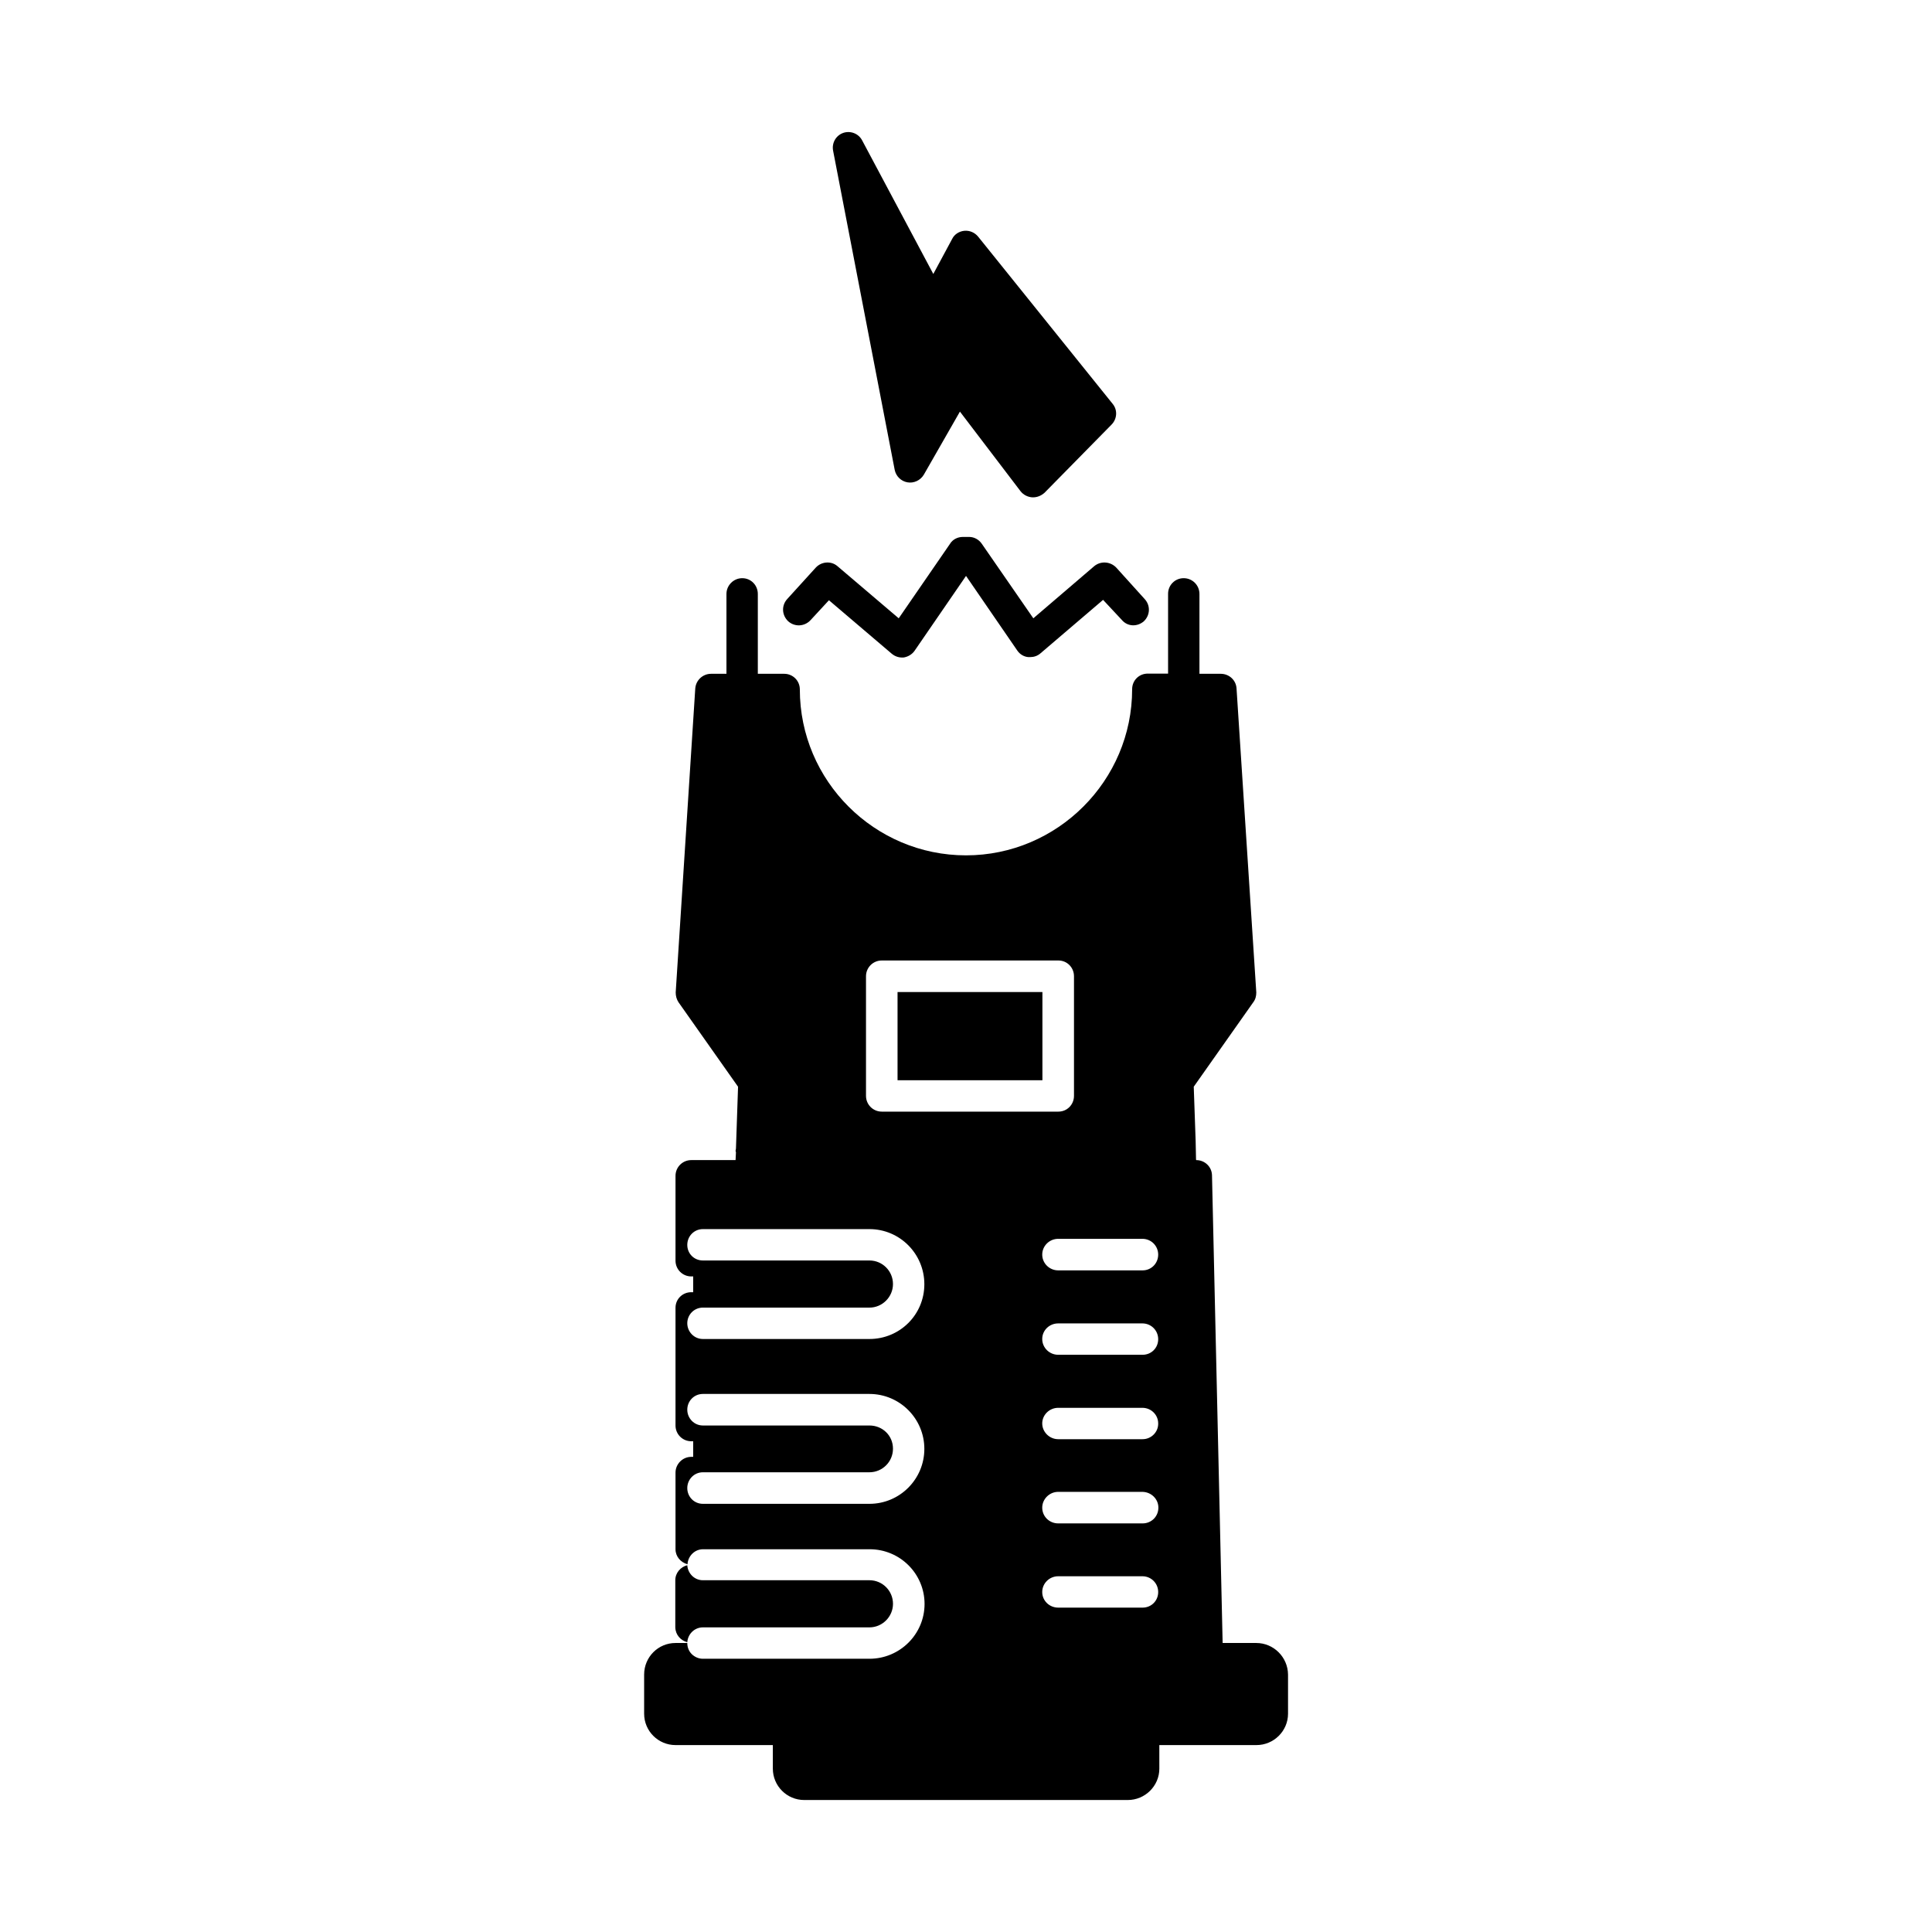 <?xml version="1.0" encoding="UTF-8"?>
<!-- Uploaded to: SVG Repo, www.svgrepo.com, Generator: SVG Repo Mixer Tools -->
<svg fill="#000000" width="800px" height="800px" version="1.1" viewBox="144 144 512 512" xmlns="http://www.w3.org/2000/svg">
 <g>
  <path d="m381.86 406.9h38.391v23.375h-38.391z"/>
  <path d="m358.79 308.36 4.887-5.289 16.625 14.156c0.957 0.805 2.066 1.109 3.223 1.008 1.164-0.203 2.223-0.855 2.875-1.812l13.605-19.801 13.602 19.801c0.656 0.957 1.711 1.609 2.871 1.711h0.555c0.957 0 1.914-0.301 2.719-1.008l16.574-14.156 4.938 5.289c1.516 1.816 4.082 1.914 5.848 0.402 1.715-1.613 1.812-4.18 0.25-5.894l-7.555-8.363c-1.562-1.609-4.082-1.812-5.844-0.352l-16.121 13.805-13.656-19.75c-0.754-1.109-2.016-1.812-3.324-1.812h-1.715c-1.359 0-2.672 0.656-3.375 1.812l-13.602 19.75-16.223-13.805c-1.664-1.461-4.231-1.258-5.742 0.352l-7.559 8.316c-1.613 1.762-1.461 4.332 0.25 5.941 1.715 1.512 4.285 1.414 5.894-0.301z"/>
  <path d="m476.93 579.41h-8.918l-2.82-123.94c-0.051-2.269-1.914-4.031-4.18-4.031l-0.051-0.152-0.102-4.887-0.504-14.41 15.77-22.371c0.605-0.805 0.805-1.664 0.805-2.621l-5.238-80.609c-0.152-2.16-1.965-3.824-4.184-3.824h-5.641v-21.16c0-2.316-1.863-4.18-4.18-4.18-2.32 0-4.133 1.863-4.133 4.129v21.16h-5.391c-2.316 0-4.133 1.812-4.133 4.133 0 24.234-19.801 44.031-44.031 44.031-24.234 0-44.035-19.75-44.035-43.98 0-2.316-1.863-4.133-4.133-4.133h-7v-21.16c0-2.316-1.812-4.18-4.133-4.18-2.266 0-4.18 1.863-4.18 4.18v21.16h-4.082c-2.168 0-3.981 1.664-4.18 3.828l-5.188 80.609c-0.004 0.957 0.25 1.867 0.754 2.621l15.77 22.371-0.555 16.371c0 0.25-0.102 0.402-0.102 0.605 0 0.152 0.051 0.203 0.102 0.402l-0.102 2.066h-11.738c-2.316 0-4.18 1.863-4.18 4.18v22.469c0 2.316 1.863 4.18 4.18 4.18h0.504v4.18h-0.504c-2.316 0-4.18 1.812-4.18 4.133v31.188c0 2.316 1.863 4.18 4.18 4.18h0.504v4.133h-0.504c-2.316 0-4.18 1.914-4.18 4.18v20.305c0 1.914 1.359 3.477 3.176 3.981 0.152-2.215 1.914-3.981 4.133-3.981h44.133c8.062 0 14.559 6.5 14.559 14.508-0.004 8.016-6.555 14.516-14.613 14.516h-44.137c-1.16 0-2.215-0.504-2.973-1.258-0.754-0.758-1.156-1.816-1.156-2.922h-3.125c-4.586 0-8.312 3.727-8.312 8.363v10.379c0 4.586 3.727 8.312 8.312 8.312h25.797v6.246c0 4.586 3.727 8.312 8.312 8.312h85.75c4.586 0 8.363-3.727 8.363-8.312l-0.004-6.246h25.746c4.586 0 8.363-3.727 8.363-8.312v-10.379c-0.051-4.637-3.828-8.363-8.414-8.363zm-103.43-176.69c0-2.316 1.863-4.18 4.18-4.18h46.805c2.316 0 4.133 1.863 4.133 4.18v31.691c0 2.316-1.812 4.18-4.133 4.18h-46.805c-2.316 0-4.18-1.863-4.18-4.18zm73.301 122.68h-22.367c-2.316 0-4.231-1.914-4.231-4.18s1.914-4.133 4.231-4.133h22.32c2.316 0 4.18 1.863 4.18 4.133 0.051 2.262-1.812 4.18-4.133 4.18zm4.184 18.137c0 2.367-1.863 4.18-4.18 4.18h-22.371c-2.316 0-4.231-1.812-4.231-4.18 0-2.266 1.914-4.18 4.231-4.18h22.32c2.367 0.047 4.231 1.91 4.231 4.18zm-4.184-40.508h-22.367c-2.316 0-4.231-1.863-4.231-4.18 0-2.32 1.914-4.133 4.231-4.133h22.32c2.316 0 4.18 1.863 4.18 4.18 0 2.32-1.812 4.133-4.133 4.133zm0-22.367h-22.367c-2.316 0-4.231-1.863-4.231-4.18 0-2.316 1.914-4.18 4.231-4.18h22.32c2.316 0 4.18 1.863 4.18 4.18 0 2.312-1.812 4.18-4.133 4.18zm-22.367 81.062h22.32c2.316 0 4.18 1.863 4.18 4.18s-1.812 4.133-4.133 4.133h-22.367c-2.316 0-4.231-1.812-4.231-4.133 0-2.316 1.914-4.18 4.231-4.18zm-94.164-71.191h44.133c3.426 0 6.246-2.82 6.246-6.246 0.004-3.426-2.766-6.246-6.242-6.246h-44.137c-2.316 0-4.133-1.812-4.133-4.133 0.004-2.316 1.816-4.18 4.133-4.18h44.133c8.062 0 14.559 6.551 14.559 14.609 0.004 8.062-6.496 14.512-14.555 14.512h-44.137c-2.316 0-4.133-1.914-4.133-4.18 0.004-2.269 1.816-4.137 4.133-4.137zm44.137 51.996h-44.137c-2.316 0-4.133-1.863-4.133-4.18 0-2.266 1.812-4.18 4.133-4.18h44.133c3.426 0 6.246-2.769 6.246-6.246 0.004-3.481-2.766-6.152-6.242-6.152h-44.137c-2.316 0-4.133-1.914-4.133-4.18 0-2.316 1.812-4.18 4.133-4.18h44.133c8.062 0 14.559 6.551 14.559 14.559 0.004 8.008-6.496 14.559-14.555 14.559z"/>
  <path d="m326.14 579.2c0.152-2.168 1.914-3.93 4.133-3.93h44.133c3.426 0 6.246-2.82 6.246-6.246 0-3.426-2.769-6.246-6.246-6.246h-44.137c-2.215 0-3.981-1.762-4.133-3.981-1.762 0.453-3.176 2.016-3.176 3.981v12.496c0.055 1.961 1.414 3.473 3.18 3.926z"/>
  <path d="m381.11 268.55c0.352 1.664 1.664 2.973 3.375 3.273 1.664 0.301 3.426-0.504 4.332-2.016l9.574-16.727 16.07 21.109c0.754 0.957 1.863 1.512 3.074 1.613h0.25c1.109 0 2.168-0.453 3.023-1.211l17.734-18.035c1.512-1.512 1.664-3.879 0.352-5.492l-35.668-44.336c-0.906-1.105-2.266-1.711-3.727-1.559-1.312 0.152-2.57 0.906-3.176 2.164l-4.988 9.273-18.84-35.367c-0.957-1.863-3.125-2.672-5.039-2.016-1.965 0.703-3.074 2.719-2.672 4.734z"/>
 </g>
</svg>